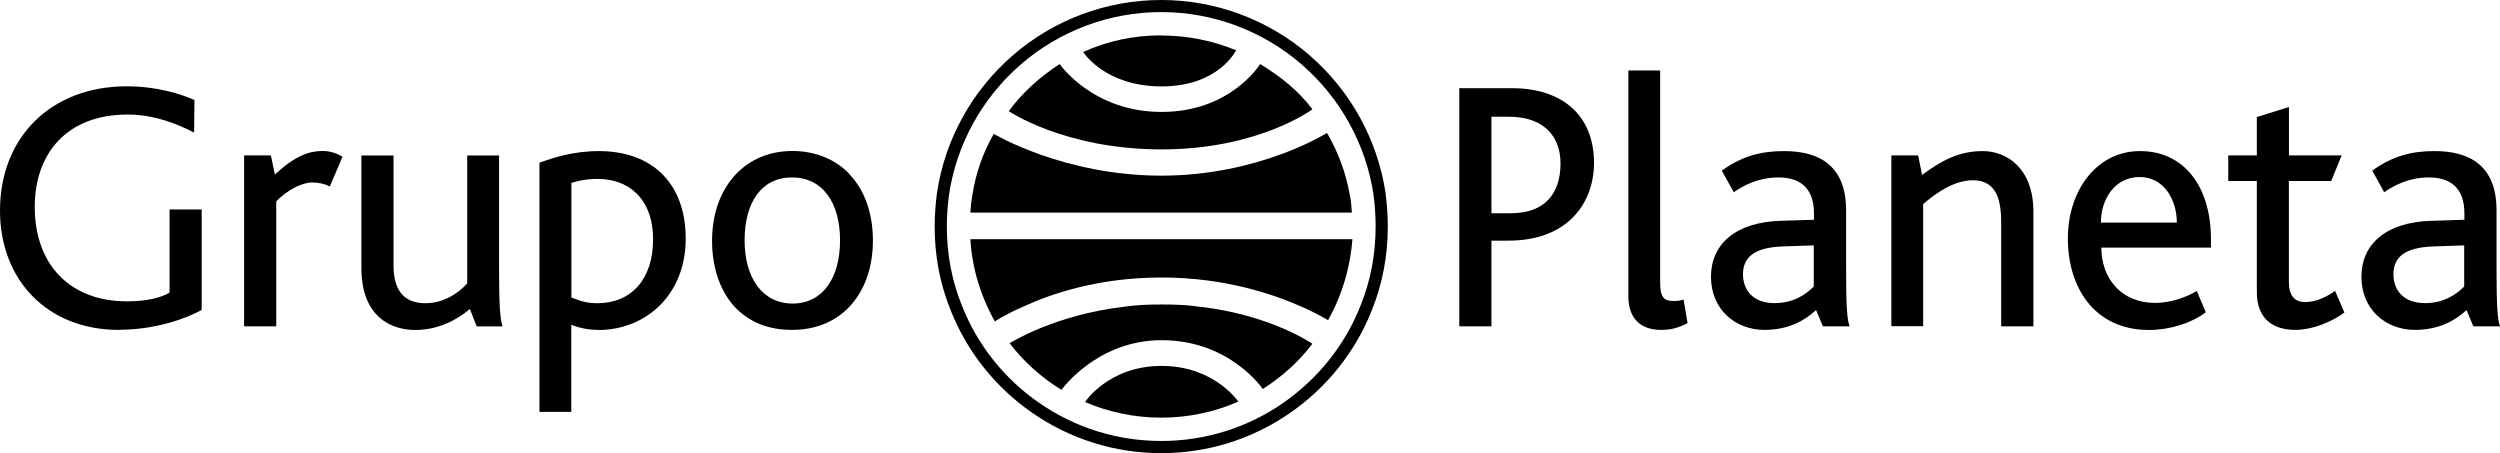 <?xml version="1.0" encoding="UTF-8"?>
<svg xmlns="http://www.w3.org/2000/svg" id="Capa_1" version="1.1" viewBox="0 0 238.11 43.16">
  <path d="M11.32,31.42c-6.81,0-11.32-4.75-11.32-11.36,0-6.99,4.85-11.84,12.08-11.84,2.82,0,5.13.72,6.44,1.31l-.03,3.1c-1.51-.79-3.75-1.72-6.33-1.72-5.82,0-8.85,3.72-8.85,8.81,0,5.47,3.34,8.98,8.78,8.98,1.89,0,3.24-.34,4.06-.83v-7.92h3.06v9.57c-1.51.83-4.44,1.89-7.88,1.89h0Z"></path>
  <path d="M31.41,17.76c-.45-.24-1.03-.38-1.69-.38-.96,0-2.37.72-3.41,1.79v11.91h-3.06V14.8h2.55l.38,1.82c2.03-1.86,3.3-2.24,4.58-2.24.76,0,1.45.28,1.86.55l-1.2,2.82h0Z"></path>
  <path d="M45.4,31.08l-.65-1.65c-1.2,1.03-3.03,2-5.2,2s-5.13-1.14-5.13-5.92v-10.7h3.06v10.46c0,2.48,1.07,3.61,3.06,3.61,1.82,0,3.27-1.1,3.96-1.89v-12.18h3.03v10.22c0,4.27.1,5.33.34,6.06h-2.48Z"></path>
  <path d="M57.03,31.42c-1.1,0-1.89-.21-2.62-.48v8.29h-3.03V15.49c1.27-.45,3.2-1.1,5.64-1.1,5.23,0,8.29,3.2,8.29,8.33,0,5.51-3.96,8.71-8.29,8.71h0ZM56.93,17.04c-1.07,0-1.82.17-2.51.38v10.91c.83.34,1.48.55,2.48.55,3.24,0,5.3-2.31,5.3-6.06,0-3.99-2.41-5.78-5.27-5.78h0Z"></path>
  <path d="M80.9,16.59c1.45,1.51,2.24,3.72,2.24,6.33s-.83,4.85-2.31,6.37c-1.34,1.38-3.2,2.13-5.4,2.13s-3.92-.69-5.27-2c-1.51-1.51-2.34-3.82-2.34-6.47s.83-4.85,2.31-6.4c1.34-1.38,3.17-2.17,5.34-2.17s4.1.79,5.44,2.2h0ZM70.92,22.89c0,3.61,1.72,6.02,4.58,6.02s4.51-2.44,4.51-6.02-1.65-5.99-4.58-5.99-4.51,2.41-4.51,5.99h0Z"></path>
  <path d="M143.67,22.92h-1.62v8.16h-3.06V8.4h5.02c4.78,0,7.81,2.58,7.81,7.12,0,3.65-2.34,7.4-8.16,7.4h0ZM143.74,11.12h-1.69v9.19h1.86c3.27,0,4.72-1.93,4.72-4.75,0-2.62-1.65-4.44-4.89-4.44h0Z"></path>
  <path d="M158.22,31.42c-2.24,0-3.13-1.38-3.13-3.2V6.71h3.03v20.17c0,1.41.34,1.79,1.27,1.79.21,0,.52,0,.96-.14l.38,2.24c-.89.48-1.65.65-2.51.65h0Z"></path>
  <path d="M173.62,31.08l-.65-1.55c-1.03.96-2.58,1.89-4.92,1.89-2.75,0-5.09-1.93-5.09-5.06s2.37-5.2,6.64-5.33l3.17-.1v-.62c0-2.51-1.45-3.41-3.37-3.41s-3.34.76-4.27,1.41l-1.14-2.06c2.03-1.45,3.85-1.86,5.95-1.86,3.41,0,5.89,1.45,5.89,5.64v5.47c0,3.85.1,4.99.34,5.58h-2.55ZM172.76,23.37l-2.96.1c-2.68.1-3.79,1-3.79,2.65,0,1.55,1,2.75,2.99,2.75,1.89,0,3.06-.89,3.75-1.58v-3.92h0Z"></path>
  <path d="M190.6,31.08v-9.88c0-1.89-.31-4.03-2.68-4.03-1.79,0-3.48,1.17-4.75,2.27v11.63h-3.03V14.8h2.55l.38,1.86c1.86-1.38,3.51-2.27,5.78-2.27s4.82,1.62,4.82,5.78v10.91h-3.06Z"></path>
  <path d="M200.14,23.58c0,2.89,1.86,5.27,5.13,5.27,1.41,0,2.86-.48,3.96-1.14l.86,2.03c-1.41,1.07-3.51,1.69-5.4,1.69-5.3,0-7.74-4.16-7.74-8.71s2.72-8.33,6.88-8.33,6.75,3.34,6.75,8.4v.79h-10.43ZM203.78,16.86c-2.27,0-3.68,2-3.68,4.34h7.23c0-2.1-1.17-4.34-3.55-4.34h0Z"></path>
  <path d="M218.63,31.42c-2.55,0-3.68-1.45-3.68-3.58v-10.6h-2.72v-2.44h2.72v-3.65l3.06-.96v4.61h5.02l-1,2.44h-4.03v9.57c0,1.34.52,1.96,1.58,1.96s2.17-.58,2.82-1.07l.89,2.07c-1.38,1-3.17,1.65-4.68,1.65h0Z"></path>
  <path d="M235.57,31.08l-.65-1.55c-1.03.96-2.58,1.89-4.92,1.89-2.75,0-5.09-1.93-5.09-5.06s2.37-5.2,6.64-5.33l3.17-.1v-.62c0-2.51-1.45-3.41-3.37-3.41s-3.34.76-4.27,1.41l-1.14-2.06c2.03-1.45,3.85-1.86,5.95-1.86,3.41,0,5.89,1.45,5.89,5.64v5.47c0,3.85.1,4.99.34,5.58h-2.55ZM234.71,23.37l-2.96.1c-2.68.1-3.79,1-3.79,2.65,0,1.55,1,2.75,2.99,2.75,1.89,0,3.06-.89,3.75-1.58v-3.92h0Z"></path>
  <path d="M130.82,18.55c.14,1.1.2,2.09.2,3.03,0,2.64-.48,5.16-1.43,7.51-1.48,3.76-4.04,6.97-7.38,9.29-3.42,2.37-7.44,3.62-11.61,3.62s-8.19-1.25-11.61-3.62c-3.35-2.31-5.9-5.53-7.38-9.29-.95-2.35-1.43-4.88-1.43-7.52,0-.94.07-1.93.21-3.03.71-4.78,3.14-9.19,6.81-12.38,3.72-3.23,8.48-5.01,13.4-5.01s9.69,1.78,13.4,5.01c3.68,3.2,6.1,7.6,6.82,12.38h0ZM124.76,5.29c-3.93-3.41-8.96-5.29-14.16-5.29s-10.24,1.88-14.16,5.29c-3.89,3.38-6.45,8.03-7.2,13.1-.15,1.17-.22,2.2-.22,3.19,0,2.79.51,5.46,1.51,7.94,1.57,3.97,4.26,7.36,7.8,9.81,3.62,2.5,7.86,3.83,12.27,3.83s8.65-1.32,12.27-3.83c3.54-2.45,6.23-5.84,7.8-9.81,1-2.48,1.51-5.16,1.51-7.94,0-.98-.07-2.02-.21-3.17-.76-5.08-3.32-9.73-7.2-13.11h0Z"></path>
  <path d="M92.63,18.51c-.12.58-.17,1.16-.21,1.74h36.34c-.04-.58-.08-1.16-.21-1.74-.37-2.07-1.12-4.07-2.16-5.85,0,0-6.43,4.07-15.77,4.07s-15.97-3.98-15.97-3.98c-1,1.74-1.7,3.69-2.03,5.77h0Z"></path>
  <path d="M107.11,29.21c-6.64.75-10.95,3.48-10.95,3.48,1.33,1.74,3.03,3.28,4.94,4.44,0,0,3.36-4.73,9.54-4.73,6.51,0,9.63,4.65,9.63,4.65,1.83-1.16,3.44-2.61,4.73-4.31,0,0-4.02-2.78-10.79-3.53-1.12-.17-2.32-.21-3.57-.21s-2.41.04-3.53.21h0Z"></path>
  <path d="M127.15,29.21c-.21.42-.42.87-.66,1.29,0,0-.91-.58-2.53-1.29-2.7-1.2-7.34-2.78-13.32-2.78s-10.5,1.53-13.19,2.78c-1.74.75-2.7,1.41-2.7,1.41-.25-.46-.5-.95-.71-1.41-.91-1.99-1.49-4.15-1.62-6.43h36.39c-.17,2.28-.75,4.44-1.66,6.43h0Z"></path>
  <path d="M110.6,3.37c-2.66,0-5.14.54-7.43,1.58,0,0,2.03,3.28,7.47,3.28s7.09-3.44,7.09-3.44c-2.2-.91-4.61-1.41-7.14-1.41h0Z"></path>
  <path d="M120.02,6.1s-2.78,4.56-9.38,4.56-9.71-4.56-9.71-4.56c-1.87,1.2-3.53,2.7-4.85,4.48,0,0,5.31,3.65,14.56,3.65s14.36-3.82,14.36-3.82c-1.33-1.78-3.07-3.15-4.98-4.31h0Z"></path>
  <path d="M110.64,34.85c-5.06,0-7.3,3.44-7.3,3.44,2.2.95,4.69,1.49,7.26,1.49s5.1-.54,7.34-1.53c0,0-2.28-3.4-7.3-3.4h0Z"></path>
</svg>
